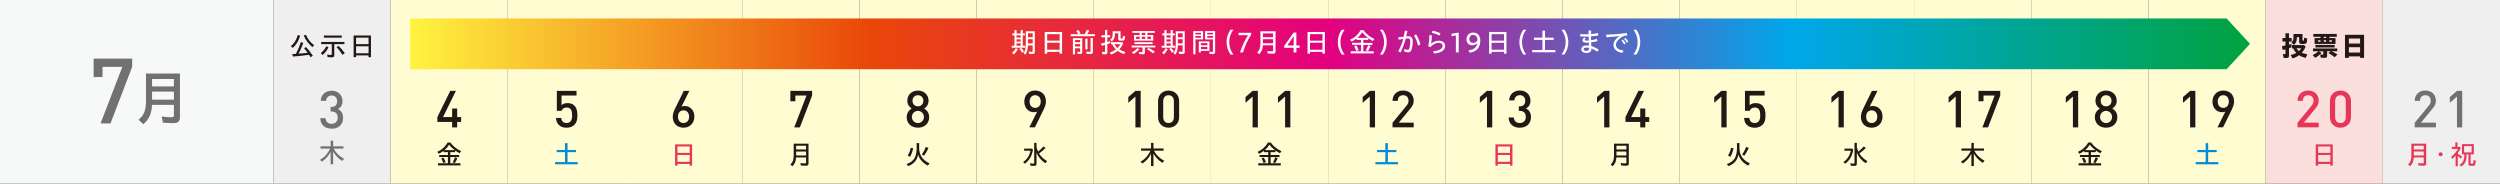 <?xml version="1.0" encoding="UTF-8"?>
<svg id="_レイヤー_2" data-name="レイヤー 2" xmlns="http://www.w3.org/2000/svg" xmlns:xlink="http://www.w3.org/1999/xlink" viewBox="0 0 523.31 38.43">
  <rect x="0" y="0" width="523.31" height="38.43" fill="#333333" stroke="none"/>
  <defs>
    <style>
      .cls-1 {
        fill: #e73656;
      }

      .cls-2 {
        fill: #fff;
      }

      .cls-3 {
        fill: #008cd6;
      }

      .cls-4 {
        fill: #f7f8f8;
      }

      .cls-5 {
        fill: #fffcd1;
      }

      .cls-6 {
        fill: #727171;
      }

      .cls-7 {
        fill: #231815;
      }

      .cls-8 {
        fill: #efefef;
      }

      .cls-9 {
        fill: url(#_名称未設定グラデーション_116);
      }

      .cls-10 {
        fill: #fbdfdc;
      }
    </style>
    <linearGradient id="_名称未設定グラデーション_116" data-name="名称未設定グラデーション 116" x1="85.85" y1="9.18" x2="470.98" y2="9.18" gradientUnits="userSpaceOnUse">
      <stop offset="0" stop-color="#fff33f"/>
      <stop offset=".25" stop-color="#e94709"/>
      <stop offset=".5" stop-color="#e40080"/>
      <stop offset=".75" stop-color="#00a7ea"/>
      <stop offset="1" stop-color="#00a33e"/>
    </linearGradient>
  </defs>
  <g id="_文字" data-name="文字">
    <g>
      <g>
        <g>
          <rect class="cls-4" width="57.23" height="38.43"/>
          <rect class="cls-8" x="498.78" width="24.53" height="38.43"/>
          <rect class="cls-10" x="474.25" width="24.53" height="38.43"/>
          <rect class="cls-5" x="449.72" width="24.53" height="38.43"/>
          <rect class="cls-5" x="425.19" width="24.53" height="38.43"/>
          <rect class="cls-5" x="400.66" width="24.53" height="38.43"/>
          <rect class="cls-5" x="376.13" width="24.53" height="38.43"/>
          <rect class="cls-5" x="351.6" width="24.53" height="38.43"/>
          <rect class="cls-5" x="327.07" width="24.53" height="38.43"/>
          <rect class="cls-5" x="302.54" width="24.53" height="38.43"/>
          <rect class="cls-5" x="278.01" width="24.53" height="38.43"/>
          <rect class="cls-5" x="253.48" width="24.53" height="38.43"/>
          <rect class="cls-5" x="228.95" width="24.53" height="38.43"/>
          <rect class="cls-5" x="204.42" width="24.53" height="38.43"/>
          <rect class="cls-5" x="179.89" width="24.53" height="38.43"/>
          <rect class="cls-5" x="155.36" width="24.53" height="38.43"/>
          <rect class="cls-5" x="130.82" width="24.53" height="38.43"/>
          <rect class="cls-5" x="106.3" width="24.53" height="38.43"/>
          <rect class="cls-5" x="81.76" width="24.53" height="38.43"/>
          <rect class="cls-8" x="57.23" width="24.53" height="38.43"/>
        </g>
        <g>
          <path class="cls-6" d="M505.46,26.67v-.98l2.94-3.58c.29-.35.41-.63.41-1.02,0-.69-.41-1.16-1.12-1.16-.58,0-1.13.32-1.13,1.18h-1.1c0-1.3.92-2.16,2.22-2.16s2.21.83,2.21,2.15c0,.68-.25,1.07-.72,1.65l-2.4,2.93h3.12v.98h-4.45Z"/>
          <path class="cls-6" d="M514.3,26.67v-6.46l-1.49,1.31v-1.21l1.49-1.29h1.1v7.65h-1.1Z"/>
          <path class="cls-1" d="M504.09,34.41c.46-.39.67-.97.67-1.91v-2.42h3.1v4.1c0,.4-.13.51-.63.51-.24,0-.61-.02-.97-.04l-.09-.52c.32.04.63.07.95.07.2,0,.23-.03.23-.22v-1.02h-2.09c-.06.85-.27,1.34-.79,1.85l-.38-.38ZM507.35,32.54v-.82h-2.08v.08c0,.4,0,.48,0,.74h2.09ZM507.35,31.29v-.78h-2.08v.78h2.08Z"/>
          <path class="cls-1" d="M510.46,32.3c0-.23.18-.42.42-.42s.42.2.42.42-.17.41-.42.41-.42-.19-.42-.41Z"/>
          <path class="cls-1" d="M514.02,32.56c-.26.29-.5.52-.7.7l-.25-.43c.56-.42,1.13-1.08,1.47-1.66h-1.3v-.42h.72v-.94h.45v.94h.51l.21.19c-.16.36-.38.71-.66,1.08v.14c.32.2.61.4.91.63l-.29.42c-.24-.24-.39-.39-.62-.57v2.16h-.45v-2.24ZM514.83,34.52c.73-.45,1.01-.99,1.01-1.99,0-.05,0-.12,0-.22h-.49v-2.14h2.48v2.14h-.67v1.8c0,.13.04.16.21.16.27,0,.3-.02.35-.17.03-.13.05-.32.05-.63l.45.14c-.05,1.03-.11,1.11-.79,1.11-.57,0-.72-.08-.72-.37v-2.04h-.4c.02,1.33-.29,2.03-1.15,2.54l-.31-.33ZM517.37,31.9v-1.33h-1.57v1.33h1.57Z"/>
        </g>
        <g>
          <path class="cls-1" d="M480.93,26.67v-.98l2.94-3.58c.29-.35.41-.63.41-1.02,0-.69-.41-1.16-1.12-1.16-.58,0-1.13.32-1.13,1.18h-1.1c0-1.3.92-2.16,2.22-2.16s2.21.83,2.21,2.15c0,.68-.25,1.07-.72,1.65l-2.4,2.93h3.12v.98h-4.45Z"/>
          <path class="cls-1" d="M489.91,26.73c-1.21,0-2.2-.83-2.2-2.19v-3.39c0-1.36.99-2.19,2.2-2.19s2.21.83,2.21,2.19v3.39c0,1.36-1,2.19-2.21,2.19ZM491.03,21.18c0-.74-.42-1.25-1.12-1.25s-1.11.5-1.11,1.25v3.33c0,.74.41,1.25,1.11,1.25s1.12-.5,1.12-1.25v-3.33Z"/>
          <path class="cls-1" d="M484.74,30.22h3.56v4.46h-.5v-.36h-2.56v.36h-.5v-4.46ZM487.8,32v-1.34h-2.56v1.34h2.56ZM487.8,33.87v-1.43h-2.56v1.43h2.56Z"/>
        </g>
        <g>
          <path class="cls-7" d="M458.44,26.67v-6.46l-1.49,1.31v-1.21l1.49-1.29h1.1v7.65h-1.1Z"/>
          <path class="cls-7" d="M467.08,23.12l-1.74,3.54h-1.17l1.64-3.29c-.2.09-.45.12-.69.12-1.11,0-2-.87-2-2.21s.93-2.33,2.26-2.33,2.27.87,2.27,2.29c0,.62-.24,1.21-.57,1.88ZM465.38,19.93c-.69,0-1.16.52-1.16,1.33,0,.75.43,1.32,1.16,1.32.69,0,1.17-.49,1.17-1.32s-.48-1.33-1.17-1.33Z"/>
          <path class="cls-3" d="M459.61,33.93h2.09v-2.08h-1.74v-.46h1.74v-1.43h.53v1.43h1.78v.46h-1.78v2.08h2.13v.46h-4.75v-.46Z"/>
        </g>
        <g>
          <path class="cls-7" d="M433.91,26.67v-6.46l-1.49,1.31v-1.21l1.49-1.29h1.1v7.65h-1.1Z"/>
          <path class="cls-7" d="M440.85,26.73c-1.31,0-2.35-.84-2.35-2.22,0-.91.52-1.47,1.05-1.79-.49-.3-.92-.84-.92-1.64,0-1.28.98-2.12,2.22-2.12s2.23.84,2.23,2.12c0,.81-.43,1.34-.92,1.64.54.32,1.05.88,1.05,1.79,0,1.39-1.05,2.22-2.36,2.22ZM440.85,23.21c-.71,0-1.26.57-1.26,1.28s.55,1.27,1.26,1.27,1.26-.56,1.26-1.27-.55-1.28-1.26-1.28ZM440.85,19.93c-.67,0-1.13.5-1.13,1.17s.46,1.16,1.13,1.16,1.14-.48,1.14-1.16-.47-1.17-1.14-1.17Z"/>
          <path class="cls-7" d="M435.1,34.18h2.09v-1.31h-1.82v-.42h1.82v-.61h-.91v-.28c-.31.24-.66.47-1,.63l-.32-.4c.93-.4,1.68-1.08,2.16-1.96h.59c.53.76,1.32,1.4,2.26,1.82l-.33.42c-.37-.2-.7-.4-.94-.58v.35h-1.01v.61h1.85v.42h-1.85v1.31h2.13v.44h-4.72v-.44ZM435.8,33.15l.45-.18c.15.23.3.54.47.97l-.51.18c-.1-.34-.25-.68-.41-.97ZM438.61,31.43c-.46-.34-.87-.74-1.18-1.16-.23.42-.56.81-.97,1.16h2.15ZM438.18,33.97c.19-.31.37-.7.48-1.04l.51.19c-.14.34-.35.71-.54,1.02l-.45-.16Z"/>
        </g>
        <g>
          <path class="cls-7" d="M409.38,26.67v-6.46l-1.49,1.31v-1.21l1.49-1.29h1.1v7.65h-1.1Z"/>
          <path class="cls-7" d="M416.14,26.67h-1.18l2.57-6.67h-2.33v1.2h-1.05v-2.18h4.55v.98l-2.56,6.67Z"/>
          <path class="cls-7" d="M412.66,32.18c-.4.84-1.02,1.53-1.82,2.05l-.38-.39c.89-.48,1.57-1.23,2.1-2.3h-1.99v-.46h2.09v-1.16h.51v1.16h2.12v.46h-2.04c.5.92,1.22,1.61,2.17,2.11l-.39.44c-.85-.57-1.44-1.18-1.86-1.95v2.62h-.51v-2.58Z"/>
        </g>
        <g>
          <path class="cls-7" d="M384.85,26.67v-6.46l-1.49,1.31v-1.21l1.49-1.29h1.1v7.65h-1.1Z"/>
          <path class="cls-7" d="M391.8,26.73c-1.32,0-2.27-.87-2.27-2.29,0-.62.24-1.21.57-1.88l1.74-3.54h1.17l-1.64,3.29c.2-.09.44-.12.68-.12,1.11,0,2.01.87,2.01,2.21s-.93,2.33-2.26,2.33ZM391.79,23.1c-.69,0-1.16.49-1.16,1.32s.47,1.33,1.16,1.33,1.17-.52,1.17-1.33c0-.75-.44-1.32-1.17-1.32Z"/>
          <path class="cls-7" d="M385.87,33.92c.82-.55,1.35-1.38,1.55-2.37h-1.33v-.45h1.61l.24.23c-.23,1.31-.75,2.22-1.7,2.94l-.37-.35ZM387.41,34.69l-.08-.51c.25.04.52.07.69.07.14,0,.17-.03.17-.15v-4.2h.49v.87c0,.15.19.74.32.96.4-.31.76-.65,1.14-1.08l.42.34c-.43.43-.88.81-1.35,1.13.36.62.99,1.21,1.69,1.61l-.36.43c-.82-.49-1.56-1.37-1.86-2.22v2.34c0,.33-.15.45-.55.45-.21,0-.47-.01-.71-.04Z"/>
        </g>
        <g>
          <path class="cls-7" d="M360.32,26.67v-6.46l-1.49,1.31v-1.21l1.49-1.29h1.1v7.65h-1.1Z"/>
          <path class="cls-7" d="M368.9,26.14c-.34.34-.87.6-1.61.6s-1.3-.26-1.63-.59c-.41-.41-.54-.91-.58-1.46h1.1c.09.68.43,1.06,1.12,1.06.32,0,.6-.11.79-.3.32-.32.37-.83.37-1.34,0-.91-.24-1.6-1.12-1.6-.62,0-.97.31-1.08.69h-1v-4.18h4.12v.98h-3.14v2.02c.26-.27.71-.44,1.27-.44.6,0,1.06.18,1.38.49.58.58.67,1.32.67,2.04,0,.82-.09,1.47-.64,2.03Z"/>
          <path class="cls-7" d="M361.48,34.33c.8-.24,1.47-.77,1.73-1.35.24-.49.38-1.22.38-1.9v-1.13h.52v1.09c.03,1.46.74,2.49,2.18,3.16l-.37.46c-1.05-.54-1.74-1.32-2.03-2.3-.19,1.17-.91,1.99-2.08,2.41l-.33-.43ZM361.72,32.53c.3-.44.53-1.01.63-1.59l.53.11c-.17.72-.4,1.33-.68,1.79l-.48-.31ZM364.68,32.35c.33-.49.63-1.05.84-1.6l.54.23c-.27.6-.6,1.15-.93,1.61l-.45-.24Z"/>
        </g>
        <g>
          <path class="cls-7" d="M335.79,26.67v-6.46l-1.49,1.31v-1.21l1.49-1.29h1.1v7.65h-1.1Z"/>
          <path class="cls-7" d="M344.4,25.52v1.15h-1.06v-1.15h-3.09v-1.02l2.7-5.48h1.18l-2.69,5.48h1.9v-1.78h1.06v1.78h.82v1.02h-.82Z"/>
          <path class="cls-7" d="M337.18,34.41c.46-.39.67-.97.67-1.91v-2.42h3.1v4.1c0,.4-.13.51-.63.51-.24,0-.61-.02-.97-.04l-.09-.52c.32.04.63.07.95.07.2,0,.23-.03.23-.22v-1.02h-2.09c-.06.85-.27,1.34-.79,1.85l-.38-.38ZM340.44,32.54v-.82h-2.08v.08c0,.4,0,.48,0,.74h2.09ZM340.44,31.29v-.78h-2.08v.78h2.08Z"/>
        </g>
        <g>
          <path class="cls-7" d="M311.26,26.67v-6.46l-1.49,1.31v-1.21l1.49-1.29h1.1v7.65h-1.1Z"/>
          <path class="cls-7" d="M318.13,26.74c-1.22,0-2.3-.66-2.34-2.15h1.1c.04.82.61,1.16,1.25,1.16.71,0,1.25-.46,1.25-1.27s-.42-1.26-1.28-1.26h-.18v-.96h.18c.79,0,1.16-.46,1.16-1.16,0-.77-.5-1.18-1.13-1.18-.67,0-1.1.42-1.15,1.1h-1.1c.06-1.3,1.02-2.08,2.25-2.08,1.3,0,2.22.87,2.22,2.14,0,.82-.37,1.34-.96,1.63.66.29,1.07.86,1.07,1.8,0,1.47-1.06,2.22-2.34,2.22Z"/>
          <path class="cls-1" d="M313.03,30.22h3.56v4.46h-.5v-.36h-2.56v.36h-.5v-4.46ZM316.09,32v-1.34h-2.56v1.34h2.56ZM316.09,33.87v-1.43h-2.56v1.43h2.56Z"/>
        </g>
        <g>
          <path class="cls-7" d="M286.73,26.67v-6.46l-1.49,1.31v-1.21l1.49-1.29h1.1v7.65h-1.1Z"/>
          <path class="cls-7" d="M291.49,26.67v-.98l2.94-3.58c.29-.35.41-.63.41-1.02,0-.69-.41-1.16-1.12-1.16-.58,0-1.13.32-1.13,1.18h-1.1c0-1.3.92-2.16,2.22-2.16s2.21.83,2.21,2.15c0,.68-.25,1.07-.72,1.65l-2.4,2.93h3.12v.98h-4.45Z"/>
          <path class="cls-3" d="M287.9,33.93h2.09v-2.08h-1.74v-.46h1.74v-1.43h.53v1.43h1.78v.46h-1.78v2.08h2.13v.46h-4.75v-.46Z"/>
        </g>
        <g>
          <path class="cls-7" d="M262.2,26.67v-6.46l-1.49,1.31v-1.21l1.49-1.29h1.1v7.65h-1.1Z"/>
          <path class="cls-7" d="M269,26.67v-6.46l-1.49,1.31v-1.21l1.49-1.29h1.1v7.65h-1.1Z"/>
          <path class="cls-7" d="M263.38,34.18h2.09v-1.31h-1.82v-.42h1.82v-.61h-.91v-.28c-.31.24-.66.47-1,.63l-.32-.4c.93-.4,1.68-1.08,2.16-1.96h.59c.53.76,1.32,1.4,2.26,1.82l-.33.42c-.37-.2-.7-.4-.94-.58v.35h-1.01v.61h1.85v.42h-1.85v1.31h2.13v.44h-4.72v-.44ZM264.08,33.15l.45-.18c.15.23.3.54.47.97l-.51.18c-.1-.34-.25-.68-.41-.97ZM266.89,31.43c-.46-.34-.87-.74-1.18-1.16-.23.42-.56.81-.97,1.16h2.15ZM266.46,33.97c.19-.31.37-.7.48-1.04l.51.19c-.14.34-.35.71-.54,1.02l-.45-.16Z"/>
        </g>
        <g>
          <path class="cls-7" d="M237.67,26.67v-6.46l-1.49,1.31v-1.21l1.49-1.29h1.1v7.65h-1.1Z"/>
          <path class="cls-7" d="M244.61,26.73c-1.21,0-2.2-.83-2.2-2.19v-3.39c0-1.36.99-2.19,2.2-2.19s2.21.83,2.21,2.19v3.39c0,1.36-1,2.19-2.21,2.19ZM245.72,21.18c0-.74-.42-1.25-1.12-1.25s-1.11.5-1.11,1.25v3.33c0,.74.41,1.25,1.11,1.25s1.12-.5,1.12-1.25v-3.33Z"/>
          <path class="cls-7" d="M240.94,32.18c-.4.84-1.02,1.53-1.82,2.05l-.38-.39c.89-.48,1.57-1.23,2.1-2.3h-1.99v-.46h2.09v-1.16h.51v1.16h2.12v.46h-2.04c.5.92,1.22,1.61,2.17,2.11l-.39.44c-.85-.57-1.44-1.18-1.86-1.95v2.62h-.51v-2.58Z"/>
        </g>
        <g>
          <path class="cls-7" d="M218.37,23.12l-1.74,3.54h-1.17l1.64-3.29c-.2.09-.45.12-.69.12-1.11,0-2-.87-2-2.21s.93-2.33,2.26-2.33,2.27.87,2.27,2.29c0,.62-.24,1.21-.57,1.88ZM216.68,19.93c-.69,0-1.16.52-1.16,1.33,0,.75.43,1.32,1.16,1.32.69,0,1.17-.49,1.17-1.32s-.48-1.33-1.17-1.33Z"/>
          <path class="cls-7" d="M214.16,33.92c.82-.55,1.35-1.38,1.55-2.37h-1.33v-.45h1.61l.24.23c-.23,1.31-.75,2.22-1.7,2.94l-.37-.35ZM215.7,34.69l-.08-.51c.25.04.52.07.69.07.14,0,.17-.03.17-.15v-4.2h.49v.87c0,.15.19.74.32.96.4-.31.76-.65,1.14-1.08l.42.34c-.43.43-.88.81-1.35,1.13.36.62.99,1.21,1.69,1.61l-.36.43c-.82-.49-1.56-1.37-1.86-2.22v2.34c0,.33-.15.45-.55.45-.21,0-.47-.01-.71-.04Z"/>
        </g>
        <g>
          <path class="cls-7" d="M192.14,26.73c-1.31,0-2.35-.84-2.35-2.22,0-.91.52-1.47,1.05-1.79-.49-.3-.92-.84-.92-1.64,0-1.28.98-2.12,2.22-2.12s2.23.84,2.23,2.12c0,.81-.43,1.34-.92,1.64.54.32,1.05.88,1.05,1.79,0,1.39-1.05,2.22-2.36,2.22ZM192.14,23.21c-.71,0-1.26.57-1.26,1.28s.55,1.27,1.26,1.27,1.26-.56,1.26-1.27-.55-1.28-1.26-1.28ZM192.14,19.93c-.67,0-1.13.5-1.13,1.17s.46,1.16,1.13,1.16,1.14-.48,1.14-1.16-.47-1.17-1.14-1.17Z"/>
          <path class="cls-7" d="M189.77,34.33c.8-.24,1.47-.77,1.73-1.35.24-.49.38-1.22.38-1.9v-1.13h.52v1.09c.03,1.46.74,2.49,2.18,3.16l-.37.46c-1.05-.54-1.74-1.32-2.03-2.3-.19,1.17-.91,1.99-2.08,2.41l-.33-.43ZM190,32.53c.3-.44.53-1.01.63-1.59l.53.11c-.17.72-.4,1.33-.68,1.79l-.48-.31ZM192.97,32.35c.33-.49.63-1.05.84-1.6l.54.23c-.27.6-.6,1.15-.93,1.61l-.45-.24Z"/>
        </g>
        <g>
          <path class="cls-7" d="M167.43,26.67h-1.18l2.57-6.67h-2.33v1.2h-1.05v-2.18h4.55v.98l-2.56,6.67Z"/>
          <path class="cls-7" d="M165.47,34.41c.46-.39.67-.97.67-1.91v-2.42h3.1v4.1c0,.4-.13.51-.63.51-.24,0-.61-.02-.97-.04l-.09-.52c.32.04.63.07.95.07.2,0,.23-.03.23-.22v-1.02h-2.09c-.06.85-.27,1.34-.79,1.85l-.38-.38ZM168.73,32.54v-.82h-2.08v.08c0,.4,0,.48,0,.74h2.09ZM168.73,31.29v-.78h-2.08v.78h2.08Z"/>
        </g>
        <g>
          <path class="cls-7" d="M143.09,26.73c-1.32,0-2.27-.87-2.27-2.29,0-.62.24-1.21.57-1.88l1.74-3.54h1.17l-1.64,3.29c.2-.09.44-.12.68-.12,1.11,0,2.01.87,2.01,2.21s-.93,2.33-2.26,2.33ZM143.08,23.1c-.69,0-1.16.49-1.16,1.32s.47,1.33,1.16,1.33,1.17-.52,1.17-1.33c0-.75-.44-1.32-1.17-1.32Z"/>
          <path class="cls-1" d="M141.31,30.22h3.56v4.46h-.5v-.36h-2.56v.36h-.5v-4.46ZM144.37,32v-1.34h-2.56v1.34h2.56ZM144.37,33.87v-1.43h-2.56v1.43h2.56Z"/>
        </g>
        <g>
          <path class="cls-7" d="M120.2,26.14c-.34.34-.87.6-1.61.6s-1.3-.26-1.63-.59c-.41-.41-.54-.91-.58-1.46h1.1c.09.68.43,1.06,1.12,1.06.32,0,.6-.11.79-.3.32-.32.37-.83.37-1.34,0-.91-.24-1.6-1.12-1.6-.62,0-.97.31-1.08.69h-1v-4.18h4.12v.98h-3.14v2.02c.26-.27.71-.44,1.27-.44.6,0,1.06.18,1.38.49.58.58.67,1.32.67,2.04,0,.82-.09,1.47-.64,2.03Z"/>
          <path class="cls-3" d="M116.18,33.93h2.09v-2.08h-1.74v-.46h1.74v-1.43h.53v1.43h1.78v.46h-1.78v2.08h2.13v.46h-4.75v-.46Z"/>
        </g>
        <g>
          <path class="cls-7" d="M95.7,25.52v1.15h-1.06v-1.15h-3.09v-1.02l2.7-5.48h1.18l-2.69,5.48h1.9v-1.78h1.06v1.78h.82v1.02h-.82Z"/>
          <path class="cls-7" d="M91.67,34.18h2.09v-1.31h-1.82v-.42h1.82v-.61h-.91v-.28c-.31.24-.66.47-1,.63l-.32-.4c.93-.4,1.68-1.08,2.16-1.96h.59c.53.76,1.32,1.4,2.26,1.82l-.33.42c-.37-.2-.7-.4-.94-.58v.35h-1.01v.61h1.85v.42h-1.85v1.31h2.13v.44h-4.72v-.44ZM92.37,33.15l.45-.18c.15.23.3.54.47.97l-.51.18c-.1-.34-.25-.68-.41-.97ZM95.18,31.43c-.46-.34-.87-.74-1.18-1.16-.23.42-.56.81-.97,1.16h2.15ZM94.75,33.97c.19-.31.37-.7.48-1.04l.51.19c-.14.34-.35.71-.54,1.02l-.45-.16Z"/>
        </g>
        <g>
          <path class="cls-6" d="M69.42,26.93c-1.25,0-2.34-.67-2.39-2.19h1.12c.04.83.62,1.18,1.27,1.18.72,0,1.27-.47,1.27-1.29s-.43-1.28-1.3-1.28h-.19v-.97h.19c.81,0,1.18-.47,1.18-1.18,0-.79-.51-1.21-1.15-1.21-.68,0-1.12.43-1.17,1.12h-1.12c.07-1.33,1.04-2.12,2.29-2.12,1.33,0,2.27.89,2.27,2.18,0,.83-.37,1.37-.97,1.67.67.29,1.1.88,1.1,1.84,0,1.5-1.08,2.27-2.39,2.27Z"/>
          <path class="cls-6" d="M69.22,31.75c-.41.85-1.04,1.56-1.85,2.09l-.39-.4c.91-.49,1.6-1.25,2.14-2.34h-2.03v-.47h2.13v-1.18h.52v1.18h2.16v.47h-2.08c.51.93,1.25,1.64,2.21,2.15l-.4.45c-.87-.58-1.46-1.21-1.9-1.99v2.67h-.52v-2.62Z"/>
        </g>
        <g>
          <path class="cls-6" d="M23.14,25.83h-2.09l4.55-11.83h-4.13v2.13h-1.87v-3.87h8.07v1.73l-4.53,11.83Z"/>
          <path class="cls-6" d="M29.01,25.06c1.14-.95,1.55-2.01,1.55-3.94v-5.73h7.11v9.18c0,.83-.43,1.21-1.37,1.21-.63,0-1.45-.04-2.21-.1l-.24-1.29c.72.1,1.45.15,2.07.15.38,0,.48-.1.48-.48v-2.11h-4.58c-.1,1.89-.58,2.95-1.82,4.06l-.99-.95ZM36.4,18.09v-1.56h-4.57v1.56h4.57ZM36.4,20.86v-1.68h-4.57v1.68h4.57Z"/>
        </g>
      </g>
      <g>
        <g>
          <path class="cls-7" d="M478.02,12.11l-.17-.81c.13.02.25.04.4.04.12,0,.15-.03.15-.14v-.87c-.15.05-.38.1-.57.14l-.16-.81c.21-.03.58-.11.73-.14v-.83h-.62v-.73h.62v-1h.74v1h.56v.73h-.56v.65c.12-.03.33-.09.5-.15l.03.71c-.1.05-.28.11-.53.2v1.53c0,.4-.12.52-.54.52-.17,0-.4-.01-.58-.03ZM479.49,11.51c.44-.09.78-.22,1.17-.42-.27-.28-.45-.54-.64-.96h-.25v-.7h2.5l.36.32c-.19.48-.44.88-.81,1.29.32.13.66.23,1.16.33l-.35.76c-.57-.14-.97-.31-1.38-.57-.42.31-.84.51-1.37.66l-.4-.71ZM479.63,8.87c.33-.23.45-.51.45-1.05v-.7h1.89v1.26c0,.09.02.1.08.12h.14c.09-.01.1-.08.12-.61l.64.16c-.02.66-.08.92-.22,1.03-.12.09-.35.14-.73.14-.57,0-.73-.1-.73-.44v-1h-.48v.1c0,.73-.2,1.21-.64,1.52l-.51-.54ZM481.68,10.11h-.96c.13.22.29.42.49.59.21-.18.36-.38.47-.59Z"/>
          <path class="cls-7" d="M485.79,12.1l-.13-.7c.16.02.38.04.5.04s.16-.04.16-.14v-.56h-.95l.58.32c-.4.43-.87.8-1.31,1.04l-.55-.56c.46-.21.91-.51,1.21-.81h-1.14v-.58h5.08v.58h-1.22c.41.16.87.4,1.26.66l-.57.59c-.42-.34-.89-.65-1.33-.87l.5-.39h-.76v.93c0,.35-.16.47-.57.47-.25,0-.54-.02-.76-.05ZM484.49,7.97h1.24v-.26h-1.49v-.61h4.9v.61h-1.53v.26h1.27v1.23h-4.38v-1.23ZM484.67,9.41h4.03v.53h-4.03v-.53ZM485.73,8.75v-.34h-.49v.34h.49ZM486.91,7.97v-.26h-.49v.26h.49ZM486.91,8.75v-.34h-.49v.34h.49ZM488.11,8.75v-.34h-.51v.34h.51Z"/>
          <path class="cls-7" d="M490.87,7.28h3.99v4.83h-.84v-.3h-2.34v.31h-.82v-4.83ZM494.02,9.11v-1.04h-2.34v1.04h2.34ZM494.02,11v-1.12h-2.34v1.12h2.34Z"/>
        </g>
        <g>
          <path class="cls-7" d="M60.88,9.67c.71-.59,1.19-1.37,1.45-2.34l.5.14c-.31,1.09-.85,1.98-1.57,2.56l-.37-.36ZM64.66,11.47c-.91.14-2.12.28-3.34.37l-.16-.51c.26-.02.53-.03.77-.05.42-.78.76-1.57,1.05-2.46l.52.16c-.34.91-.67,1.64-1.01,2.25.44-.03,1.28-.1,1.91-.17-.28-.39-.47-.65-.74-.98l.42-.23c.51.56.99,1.19,1.41,1.83l-.49.29c-.13-.21-.18-.31-.33-.52ZM63.57,7.43l.46-.16c.36.85.97,1.64,1.72,2.19l-.35.41c-.8-.65-1.42-1.47-1.83-2.44Z"/>
          <path class="cls-7" d="M67.15,11.12c.49-.4.89-.9,1.15-1.45l.46.22c-.25.57-.7,1.17-1.22,1.62l-.4-.39ZM68.57,11.96l-.1-.54c.28.05.56.08.78.08.15,0,.2-.05.2-.19v-2.07h-2.22v-.46h4.87v.46h-2.13v2.29c0,.36-.13.47-.57.47-.21,0-.48-.01-.84-.04ZM67.8,7.44h3.74v.45h-3.74v-.45ZM70.45,9.87l.43-.27c.39.39.85.91,1.29,1.51l-.47.38c-.37-.58-.82-1.18-1.25-1.61Z"/>
          <path class="cls-7" d="M74.03,7.43h3.62v4.54h-.51v-.37h-2.61v.37h-.51v-4.54ZM77.15,9.24v-1.36h-2.61v1.36h2.61ZM77.15,11.15v-1.46h-2.61v1.46h2.61Z"/>
        </g>
        <g>
          <polygon class="cls-9" points="466.08 3.86 85.85 3.86 85.85 14.49 466.08 14.49 470.98 9.18 466.08 3.86"/>
          <g>
            <path class="cls-2" d="M211.77,9.58h.58v-2.18h-.47v-.4h.47v-.7h.44v.7h.87v-.7h.43v.7h.44v.4h-.44v2.18h.51v.41h-2.82v-.41ZM211.86,11.02c.32-.25.59-.57.77-.95l.42.23c-.25.47-.52.83-.83,1.1l-.36-.37ZM213.65,7.87v-.47h-.87v.47h.87ZM213.65,8.71v-.47h-.87v.47h.87ZM213.65,9.58v-.51h-.87v.51h.87ZM213.37,10.25l.36-.23c.21.18.42.43.61.7l-.38.34c-.17-.32-.38-.61-.59-.81ZM214.25,11.07c.35-.4.48-.93.48-1.88v-2.65h1.88v4.31c0,.33-.14.46-.51.46-.24,0-.48-.01-.69-.04l-.08-.48c.21.03.45.06.64.06.14,0,.19-.04.19-.18v-1.16h-1c-.02.91-.18,1.45-.54,1.94l-.38-.37ZM216.17,7.8v-.84h-.99v.84h.99ZM216.17,9.08v-.87h-.99v.87h.99Z"/>
            <path class="cls-2" d="M218.7,6.69h3.62v4.54h-.51v-.37h-2.61v.37h-.51v-4.54ZM221.81,8.51v-1.36h-2.61v1.36h2.61ZM221.81,10.41v-1.46h-2.61v1.46h2.61Z"/>
            <path class="cls-2" d="M224.13,7.16h1.54c-.1-.27-.25-.51-.4-.7l.47-.17c.16.2.32.44.44.69l-.46.18h1.33c.17-.3.33-.64.42-.91l.54.14c-.13.28-.24.5-.42.77h1.62v.42h-5.09v-.42ZM224.58,7.99h1.96v2.92c0,.31-.1.4-.44.4-.15,0-.38-.02-.53-.03l-.06-.46c.16.03.34.05.45.05s.14-.03.14-.14v-.63h-1.06v1.27h-.46v-3.37ZM226.1,8.85v-.47h-1.06v.47h1.06ZM226.1,9.72v-.5h-1.06v.5h1.06ZM227.18,8.1h.47v2.24h-.47v-2.24ZM227.46,11.27l-.07-.48c.25.04.54.06.7.06.15,0,.19-.05.19-.18v-2.72h.49v2.89c0,.37-.14.48-.56.48-.21,0-.5-.02-.76-.05Z"/>
            <path class="cls-2" d="M230.74,11.32l-.09-.5c.17.03.36.05.5.05s.16-.04.16-.17v-1.3c-.25.08-.48.14-.69.19l-.14-.47c.28-.06.57-.13.83-.2v-1.1h-.75v-.45h.75v-1.1h.47v1.1h.61v.45h-.61v.97c.19-.06.39-.12.58-.18l.05.41c-.22.1-.43.17-.62.24v1.69c0,.32-.1.42-.49.42-.13,0-.28-.01-.55-.03ZM232.29,10.99c.47-.13.9-.35,1.3-.64-.36-.33-.62-.7-.77-1.1h-.27v-.43h2.34l.24.2c-.2.5-.5.95-.84,1.31.32.21.75.39,1.28.56l-.29.44c-.43-.14-.94-.4-1.33-.69-.42.35-.84.59-1.38.77l-.28-.42ZM232.36,8.32c.4-.23.54-.56.54-1.26v-.52h1.66v1.38c0,.13.04.16.18.16.28,0,.28-.02.31-.6l.44.14c-.01.43-.05.64-.12.74-.08.1-.28.16-.65.16-.51,0-.65-.08-.65-.38v-1.17h-.69c.01.94-.16,1.36-.7,1.71l-.33-.36ZM234.5,9.25h-1.23c.15.29.4.6.65.82.25-.24.48-.57.58-.82Z"/>
            <path class="cls-2" d="M238.47,11.32l-.09-.47c.23.05.44.07.59.07s.18-.04.18-.17v-.81h-2.27v-.39h4.97v.39h-2.2v1c0,.34-.12.43-.52.43-.23,0-.47-.02-.67-.05ZM236.93,10.95c.47-.23.87-.54,1.13-.87l.42.22c-.35.42-.79.78-1.21,1l-.34-.36ZM237.36,7.32h1.2v-.44h-1.53v-.38h4.7v.38h-1.55v.44h1.22v1.19h-4.03v-1.19ZM237.49,8.83h3.77v.39h-3.77v-.39ZM238.56,8.15v-.48h-.74v.48h.74ZM239.73,7.32v-.44h-.74v.44h.74ZM239.73,8.15v-.48h-.74v.48h.74ZM240.09,10.31l.36-.28c.4.18.87.47,1.3.77l-.38.38c-.36-.31-.8-.61-1.28-.87ZM240.93,8.15v-.48h-.76v.48h.76Z"/>
            <path class="cls-2" d="M243.16,9.58h.58v-2.18h-.47v-.4h.47v-.7h.44v.7h.87v-.7h.43v.7h.44v.4h-.44v2.18h.51v.41h-2.82v-.41ZM243.24,11.02c.32-.25.59-.57.77-.95l.42.23c-.25.47-.52.83-.83,1.1l-.36-.37ZM245.04,7.87v-.47h-.87v.47h.87ZM245.04,8.71v-.47h-.87v.47h.87ZM245.04,9.58v-.51h-.87v.51h.87ZM244.75,10.25l.36-.23c.21.18.42.43.61.7l-.38.34c-.17-.32-.38-.61-.59-.81ZM245.64,11.07c.35-.4.48-.93.48-1.88v-2.65h1.88v4.31c0,.33-.14.46-.51.46-.24,0-.48-.01-.69-.04l-.08-.48c.21.03.45.06.64.06.14,0,.19-.04.19-.18v-1.16h-1c-.02.91-.18,1.45-.54,1.94l-.38-.37ZM247.55,7.8v-.84h-.99v.84h.99ZM247.55,9.08v-.87h-.99v.87h.99Z"/>
            <path class="cls-2" d="M249.76,6.51h2.08v1.74h-1.6v3.12h-.47v-4.86ZM251.39,7.21v-.33h-1.16v.33h1.16ZM251.39,7.9v-.36h-1.16v.36h1.16ZM250.94,8.67h2.22v1.98h-1.78v.32h-.44v-2.3ZM252.73,9.47v-.44h-1.34v.44h1.34ZM252.73,10.29v-.47h-1.34v.47h1.34ZM253.18,11.29l-.08-.48c.18.03.46.06.61.06.13,0,.18-.05.18-.19v-2.43h-1.64v-1.74h2.11v4.33c0,.39-.12.49-.52.49-.24,0-.47-.01-.67-.04ZM253.9,7.21v-.33h-1.19v.33h1.19ZM253.9,7.9v-.36h-1.19v.36h1.19Z"/>
            <path class="cls-2" d="M256.75,8.82c0-.93.29-1.85.82-2.6h.61c-.57.75-.88,1.67-.88,2.6s.31,1.85.88,2.59h-.61c-.53-.74-.82-1.67-.82-2.59Z"/>
            <path class="cls-2" d="M261.23,7.37h-1.96v-.51h2.64v.38c-.83,1.27-1.3,2.38-1.71,3.73h-.63c.39-1.25,1-2.53,1.67-3.6Z"/>
            <path class="cls-2" d="M263.16,10.96c.47-.4.68-.99.68-1.95v-2.47h3.16v4.18c0,.41-.13.52-.64.52-.24,0-.62-.02-.99-.04l-.09-.53c.33.05.65.07.97.07.2,0,.24-.03.24-.22v-1.04h-2.13c-.06.87-.28,1.36-.8,1.88l-.39-.39ZM266.48,9.05v-.84h-2.12v.08c0,.4,0,.48,0,.76h2.13ZM266.48,7.78v-.79h-2.12v.79h2.12Z"/>
            <path class="cls-2" d="M270.78,10h-1.97v-.37l1.96-2.8h.59v2.69h.69v.48h-.68v.98h-.59v-.98ZM270.79,9.51l.02-1.94-1.33,1.94h1.32Z"/>
            <path class="cls-2" d="M273.71,6.69h3.62v4.54h-.51v-.37h-2.61v.37h-.51v-4.54ZM276.83,8.51v-1.36h-2.61v1.36h2.61ZM276.83,10.41v-1.46h-2.61v1.46h2.61Z"/>
            <path class="cls-2" d="M280.03,8.82c0-.93.29-1.85.82-2.6h.61c-.57.75-.88,1.67-.88,2.6s.31,1.85.88,2.59h-.61c-.53-.74-.82-1.67-.82-2.59Z"/>
            <path class="cls-2" d="M282.75,10.73h2.13v-1.34h-1.85v-.43h1.85v-.62h-.93v-.28c-.31.24-.67.48-1.02.65l-.33-.4c.95-.4,1.71-1.1,2.2-2h.6c.54.78,1.34,1.42,2.3,1.85l-.33.43c-.38-.21-.71-.41-.96-.59v.35h-1.03v.62h1.89v.43h-1.89v1.34h2.17v.44h-4.81v-.44ZM283.46,9.68l.46-.18c.16.24.31.55.48.99l-.52.18c-.1-.35-.25-.7-.42-.99ZM286.33,7.92c-.47-.35-.88-.76-1.2-1.18-.23.43-.57.83-.99,1.18h2.19ZM285.89,10.52c.19-.32.38-.71.49-1.06l.52.19c-.14.35-.35.72-.55,1.04l-.46-.17Z"/>
            <path class="cls-2" d="M289.73,8.82c0-.93-.31-1.85-.88-2.6h.61c.53.76.82,1.67.82,2.6s-.29,1.85-.82,2.59h-.61c.57-.74.88-1.67.88-2.59Z"/>
            <path class="cls-2" d="M292.69,10.75c.49-.91.8-1.7,1.05-2.59l-.96.14-.09-.49c.28-.02.76-.08,1.14-.13.1-.42.19-.84.26-1.27l.51.08c-.08.37-.16.74-.25,1.12.18-.02.33-.03.46-.03.54,0,.91.33.91,1.01,0,.5-.05,1.11-.18,1.63-.14.57-.46.73-.81.73-.26,0-.54-.06-.77-.15l-.04-.56c.25.13.52.19.71.19.23,0,.36-.13.45-.54.08-.35.13-.77.13-1.22s-.18-.63-.48-.63c-.11,0-.27.02-.48.04-.29,1.03-.6,1.92-1.08,2.91l-.47-.25ZM295.99,7.47l.42-.28c.4.57.68,1.25.9,2.1l-.48.27c-.21-.88-.44-1.52-.84-2.09Z"/>
            <path class="cls-2" d="M299.95,10.75c1.26-.13,2.02-.52,2.02-1.14,0-.4-.33-.66-.85-.65-.61.01-1.26.39-1.72.92l-.41-.2c.14-.7.21-1.56.22-2.32l.53.05c-.02.54-.08,1.16-.17,1.74.48-.43,1.1-.63,1.57-.63.77-.01,1.36.38,1.36,1.07v.02c0,.89-.77,1.41-2.23,1.6l-.32-.44ZM299.71,6.85l.18-.42c.54.09,1.12.28,1.64.57l-.21.46c-.53-.29-1.08-.48-1.62-.6Z"/>
            <path class="cls-2" d="M304.74,7.42l-.88.16-.02-.52,1.5-.24v.32s0,3.83,0,3.83h-.59v-3.55Z"/>
            <path class="cls-2" d="M307.41,10.52c1.04-.08,1.69-.55,1.83-1.52-.29.36-.71.48-1.06.48-.72,0-1.21-.48-1.21-1.25,0-.81.58-1.41,1.38-1.41.96,0,1.51.62,1.51,1.72,0,1.46-.86,2.32-2.23,2.49l-.23-.51ZM308.39,8.98c.32,0,.74-.2.88-.58-.03-.71-.35-1.1-.93-1.1-.45,0-.77.36-.77.86,0,.55.31.82.82.82Z"/>
            <path class="cls-2" d="M311.72,6.69h3.62v4.54h-.51v-.37h-2.61v.37h-.51v-4.54ZM314.83,8.51v-1.36h-2.61v1.36h2.61ZM314.83,10.41v-1.46h-2.61v1.46h2.61Z"/>
            <path class="cls-2" d="M318.04,8.82c0-.93.29-1.85.82-2.6h.61c-.57.75-.88,1.67-.88,2.6s.31,1.85.88,2.59h-.61c-.53-.74-.82-1.67-.82-2.59Z"/>
            <path class="cls-2" d="M320.74,10.47h2.13v-2.12h-1.78v-.47h1.78v-1.46h.54v1.46h1.81v.47h-1.81v2.12h2.17v.47h-4.85v-.47Z"/>
            <path class="cls-2" d="M327.74,8.82c0-.93-.31-1.85-.88-2.6h.61c.53.76.82,1.67.82,2.6s-.29,1.85-.82,2.59h-.61c.57-.74.88-1.67.88-2.59Z"/>
            <path class="cls-2" d="M331,10.29c0-.41.4-.78,1.08-.78.17,0,.36.01.52.04,0-.15-.02-.54-.02-.63-.16,0-.3.01-.42.01-.63,0-.92-.14-.92-.44,0-.17.11-.4.35-.67l.35.2c-.15.14-.21.25-.21.32,0,.13.18.16.49.16.1,0,.21,0,.35-.02-.02-.28-.03-.59-.04-.84-.24.01-.49.02-.73.02-.36,0-.69,0-1.01-.03l-.02-.49c.42.02.82.03,1.21.03.18,0,.37,0,.55-.01,0-.26,0-.54,0-.77l.54.02c-.02.24-.02.48-.03.72.5-.04.99-.1,1.46-.2l.06.49c-.47.09-.99.15-1.53.19l.02.81c.39-.05.83-.14,1.22-.29l.13.48c-.44.12-.92.2-1.34.25,0,.07.02.54.04.78.5.15,1.04.41,1.56.73l-.29.44c-.47-.32-.89-.53-1.25-.66v.07c0,.62-.43.87-1.02.87-.66,0-1.11-.29-1.11-.81ZM332.05,10.64c.33,0,.57-.11.57-.46v-.16c-.2-.05-.39-.06-.51-.06-.35,0-.61.13-.61.35s.21.33.55.33Z"/>
            <path class="cls-2" d="M337.74,9.39c0-.65.44-1.29,1.25-1.82-1.11.1-1.9.17-2.72.23l-.07-.53c1.18-.05,2.99-.16,4.33-.37l.1.51c-.77.12-1.01.2-1.48.57-.54.42-.89.88-.89,1.42,0,.74.7,1.06,1.57,1.19l-.23.48c-1.08-.17-1.86-.69-1.86-1.69ZM339.41,8.49l.29-.2c.23.23.4.48.58.8l-.31.22c-.18-.33-.36-.59-.57-.82ZM339.95,8.15l.3-.21c.23.22.42.49.59.79l-.31.21c-.18-.32-.35-.57-.58-.79Z"/>
            <path class="cls-2" d="M342.8,8.82c0-.93-.31-1.85-.88-2.6h.61c.53.76.82,1.67.82,2.6s-.29,1.85-.82,2.59h-.61c.57-.74.88-1.67.88-2.59Z"/>
          </g>
        </g>
      </g>
    </g>
  </g>
</svg>